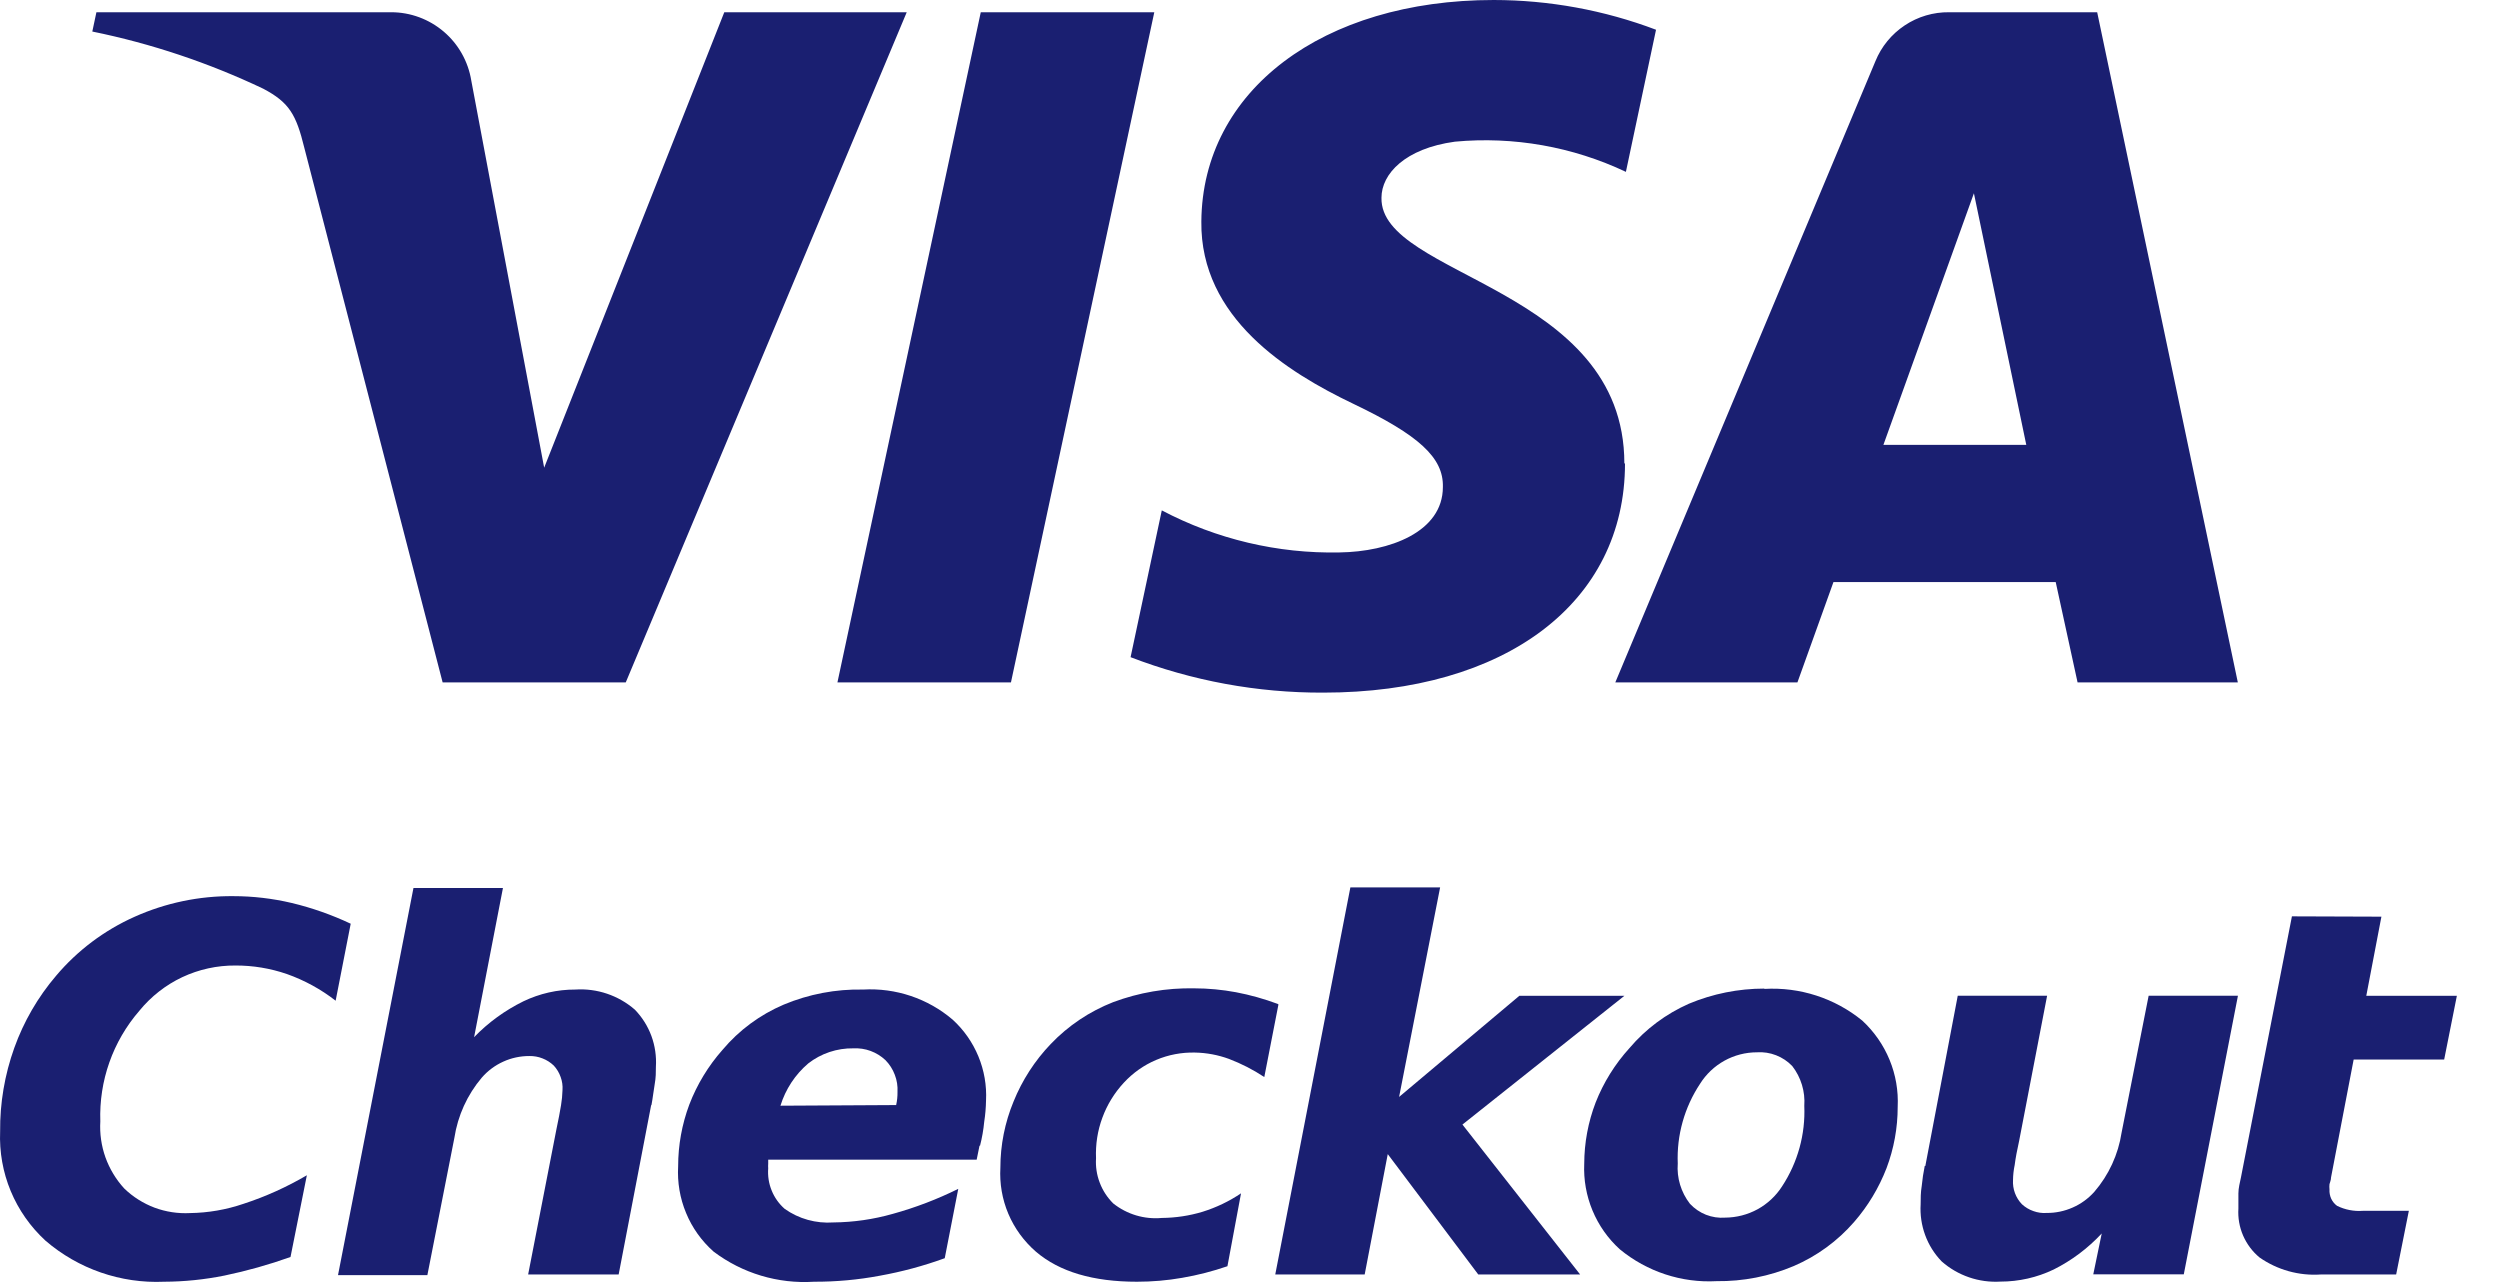 <svg viewBox="0 0 39 20" fill="none" xmlns="http://www.w3.org/2000/svg">
<rect width="38.327" height="20" fill="black" fill-opacity="0"/>
<rect width="38.327" height="20" fill="black" fill-opacity="0"/>
<path d="M14.145 0.191L9.762 10.645H6.905L4.747 2.304C4.62 1.786 4.512 1.598 4.107 1.384C3.257 0.98 2.362 0.68 1.44 0.492L1.504 0.191H6.103C6.404 0.191 6.694 0.299 6.923 0.494C7.152 0.689 7.304 0.96 7.352 1.257L8.489 7.296L11.299 0.191H14.145ZM25.34 7.23C25.34 4.474 21.525 4.319 21.551 3.085C21.551 2.714 21.918 2.316 22.697 2.21C23.612 2.125 24.533 2.288 25.364 2.681L25.834 0.464C25.025 0.158 24.167 0.001 23.302 0C20.636 0 18.757 1.412 18.741 3.455C18.722 4.961 20.085 5.808 21.109 6.298C22.132 6.787 22.521 7.138 22.509 7.597C22.509 8.303 21.671 8.607 20.897 8.618C19.932 8.638 18.978 8.412 18.124 7.962L17.637 10.252C18.596 10.621 19.615 10.809 20.643 10.805C23.483 10.805 25.35 9.405 25.35 7.23H25.34ZM32.41 10.645H34.91L32.716 0.191H30.407C30.161 0.188 29.919 0.259 29.714 0.396C29.509 0.532 29.349 0.727 29.256 0.956L25.199 10.645H28.04L28.602 9.08H32.069L32.41 10.645ZM29.381 6.94L30.793 3.015L31.61 6.94H29.381ZM18.007 0.191L15.771 10.645H13.064L15.3 0.191H18.007Z" fill="#1A1F71"/>
<path d="M4.532 19.609C4.196 19.729 3.851 19.826 3.501 19.899C3.192 19.961 2.876 19.994 2.56 19.995C1.883 20.025 1.221 19.795 0.708 19.353C0.474 19.137 0.289 18.874 0.167 18.58C0.045 18.286 -0.011 17.969 0.002 17.651C-0.002 17.207 0.073 16.766 0.223 16.347C0.37 15.936 0.591 15.555 0.875 15.222C1.208 14.827 1.627 14.513 2.099 14.302C2.583 14.085 3.109 13.975 3.64 13.98C3.946 13.98 4.251 14.016 4.549 14.086C4.867 14.162 5.176 14.271 5.471 14.41L5.236 15.611C5.006 15.432 4.748 15.291 4.473 15.194C4.216 15.106 3.946 15.061 3.673 15.062C3.386 15.06 3.103 15.122 2.843 15.244C2.584 15.366 2.355 15.546 2.174 15.768C1.76 16.246 1.543 16.862 1.565 17.494C1.554 17.684 1.581 17.875 1.645 18.055C1.71 18.235 1.809 18.4 1.939 18.541C2.074 18.672 2.235 18.773 2.412 18.84C2.588 18.905 2.777 18.934 2.965 18.924C3.249 18.92 3.531 18.871 3.8 18.779C4.144 18.667 4.475 18.517 4.787 18.334L4.532 19.609Z" fill="#1A1F71"/>
<path d="M10.159 17.235L9.651 19.882H8.239L8.681 17.613C8.712 17.468 8.735 17.345 8.752 17.242C8.765 17.164 8.773 17.085 8.775 17.006C8.78 16.936 8.77 16.866 8.746 16.801C8.723 16.735 8.686 16.674 8.639 16.623C8.588 16.574 8.528 16.536 8.463 16.511C8.398 16.485 8.328 16.473 8.258 16.474C8.117 16.474 7.978 16.503 7.85 16.562C7.722 16.62 7.608 16.705 7.516 16.811C7.289 17.079 7.141 17.405 7.088 17.752L6.667 19.892H5.273L6.45 13.853H7.846L7.396 16.18C7.618 15.95 7.879 15.761 8.166 15.62C8.419 15.499 8.695 15.436 8.975 15.437C9.314 15.415 9.647 15.528 9.903 15.75C10.017 15.867 10.105 16.007 10.162 16.161C10.218 16.314 10.242 16.478 10.232 16.642C10.232 16.724 10.232 16.811 10.213 16.915C10.195 17.018 10.185 17.122 10.162 17.244" fill="#1A1F71"/>
<path d="M15.281 17.87L15.236 18.091H11.984C11.984 18.108 11.984 18.131 11.984 18.157C11.982 18.18 11.982 18.203 11.984 18.225C11.975 18.344 11.993 18.462 12.038 18.572C12.082 18.682 12.152 18.78 12.241 18.858C12.462 19.015 12.73 19.089 13.001 19.07C13.314 19.067 13.626 19.022 13.928 18.936C14.28 18.839 14.622 18.708 14.949 18.546L14.738 19.628C14.409 19.748 14.07 19.839 13.726 19.901C13.387 19.965 13.044 19.996 12.7 19.995C12.137 20.031 11.581 19.864 11.132 19.525C10.945 19.359 10.798 19.154 10.703 18.923C10.607 18.693 10.565 18.444 10.579 18.195C10.579 17.866 10.638 17.54 10.753 17.232C10.873 16.919 11.049 16.629 11.271 16.378C11.529 16.071 11.857 15.829 12.226 15.672C12.618 15.508 13.04 15.428 13.464 15.437C13.973 15.408 14.474 15.576 14.862 15.907C15.036 16.066 15.173 16.262 15.263 16.48C15.353 16.698 15.394 16.933 15.382 17.169C15.38 17.279 15.371 17.389 15.354 17.498C15.342 17.625 15.32 17.751 15.288 17.875L15.281 17.87ZM13.98 17.239C13.995 17.172 14.002 17.103 14.001 17.035C14.006 16.943 13.992 16.852 13.959 16.767C13.927 16.681 13.877 16.603 13.813 16.538C13.746 16.475 13.668 16.427 13.582 16.395C13.496 16.363 13.405 16.35 13.314 16.354C13.058 16.35 12.809 16.433 12.608 16.59C12.404 16.764 12.254 16.993 12.175 17.249L13.98 17.239Z" fill="#1A1F71"/>
<path d="M19.944 15.669L19.723 16.802C19.55 16.687 19.365 16.593 19.172 16.519C19.002 16.457 18.823 16.423 18.642 16.42C18.434 16.415 18.227 16.454 18.036 16.535C17.844 16.616 17.672 16.738 17.531 16.891C17.385 17.049 17.271 17.234 17.197 17.436C17.122 17.638 17.089 17.853 17.098 18.068C17.09 18.198 17.109 18.328 17.156 18.45C17.202 18.572 17.274 18.682 17.367 18.774C17.581 18.944 17.852 19.025 18.124 19C18.341 18.998 18.555 18.966 18.762 18.903C18.974 18.837 19.176 18.74 19.36 18.616L19.148 19.753C18.918 19.832 18.682 19.893 18.442 19.934C18.209 19.975 17.973 19.995 17.736 19.995C17.056 19.995 16.529 19.842 16.159 19.525C15.973 19.363 15.826 19.162 15.73 18.935C15.634 18.708 15.592 18.462 15.606 18.216C15.606 17.862 15.676 17.512 15.811 17.185C15.946 16.851 16.143 16.546 16.392 16.286C16.665 16 16.997 15.778 17.364 15.634C17.768 15.483 18.197 15.41 18.628 15.418C18.848 15.418 19.067 15.439 19.282 15.479C19.503 15.521 19.719 15.582 19.93 15.66" fill="#1A1F71"/>
<path d="M21.066 13.843H22.466L21.826 17.112L23.701 15.535H25.34L22.814 17.543L24.65 19.882H23.061L21.649 18.004L21.289 19.882H19.894L21.066 13.843Z" fill="#1A1F71"/>
<path d="M27.524 15.427C28.077 15.395 28.622 15.571 29.051 15.921C29.236 16.092 29.381 16.3 29.477 16.533C29.573 16.766 29.616 17.016 29.604 17.268C29.604 17.594 29.545 17.918 29.43 18.223C29.311 18.53 29.14 18.815 28.924 19.063C28.666 19.36 28.344 19.595 27.983 19.75C27.602 19.911 27.193 19.991 26.78 19.986C26.232 20.016 25.693 19.838 25.269 19.489C25.084 19.321 24.939 19.115 24.843 18.884C24.747 18.653 24.703 18.404 24.714 18.155C24.715 17.828 24.775 17.504 24.892 17.199C25.015 16.886 25.194 16.599 25.42 16.35C25.673 16.052 25.99 15.816 26.347 15.658C26.72 15.502 27.12 15.422 27.524 15.422V15.427ZM27.408 16.416C27.231 16.416 27.056 16.461 26.901 16.547C26.746 16.633 26.615 16.757 26.521 16.907C26.277 17.275 26.155 17.71 26.173 18.15C26.156 18.376 26.224 18.6 26.363 18.779C26.433 18.854 26.518 18.912 26.613 18.95C26.708 18.987 26.81 19.003 26.912 18.995C27.089 18.994 27.264 18.949 27.419 18.864C27.575 18.778 27.706 18.655 27.801 18.506C28.045 18.134 28.166 17.695 28.147 17.251C28.163 17.028 28.096 16.807 27.959 16.63C27.888 16.556 27.802 16.499 27.707 16.462C27.612 16.425 27.51 16.409 27.408 16.416Z" fill="#1A1F71"/>
<path d="M30.035 18.19L30.541 15.533H31.935L31.499 17.795C31.466 17.943 31.443 18.065 31.429 18.174C31.413 18.251 31.404 18.33 31.403 18.409C31.399 18.478 31.409 18.547 31.433 18.612C31.457 18.677 31.494 18.736 31.542 18.786C31.593 18.833 31.654 18.87 31.721 18.893C31.787 18.917 31.857 18.927 31.927 18.922C32.068 18.923 32.207 18.894 32.335 18.837C32.463 18.781 32.578 18.697 32.671 18.593C32.897 18.331 33.045 18.01 33.097 17.668L33.519 15.533H34.912L34.067 19.88H32.655L32.787 19.242C32.572 19.473 32.318 19.664 32.036 19.805C31.777 19.929 31.494 19.993 31.207 19.993C30.872 20.013 30.542 19.9 30.29 19.678C30.176 19.56 30.088 19.42 30.032 19.266C29.976 19.113 29.952 18.949 29.962 18.786C29.962 18.701 29.962 18.602 29.979 18.501C29.989 18.396 30.005 18.291 30.026 18.188" fill="#1A1F71"/>
<path d="M37.15 14.3L36.914 15.535H38.327L38.129 16.529H36.717L36.364 18.369C36.364 18.409 36.347 18.444 36.34 18.473C36.337 18.5 36.337 18.528 36.34 18.555C36.337 18.604 36.346 18.653 36.366 18.698C36.387 18.743 36.418 18.782 36.458 18.811C36.582 18.872 36.72 18.899 36.858 18.889H37.578L37.38 19.882H36.204C35.864 19.905 35.527 19.811 35.248 19.616C35.137 19.524 35.05 19.407 34.992 19.274C34.935 19.142 34.91 18.998 34.919 18.854C34.919 18.786 34.919 18.706 34.919 18.619C34.919 18.531 34.942 18.451 34.959 18.367L35.754 14.295L37.15 14.3Z" fill="#1A1F71"/>
</svg>
